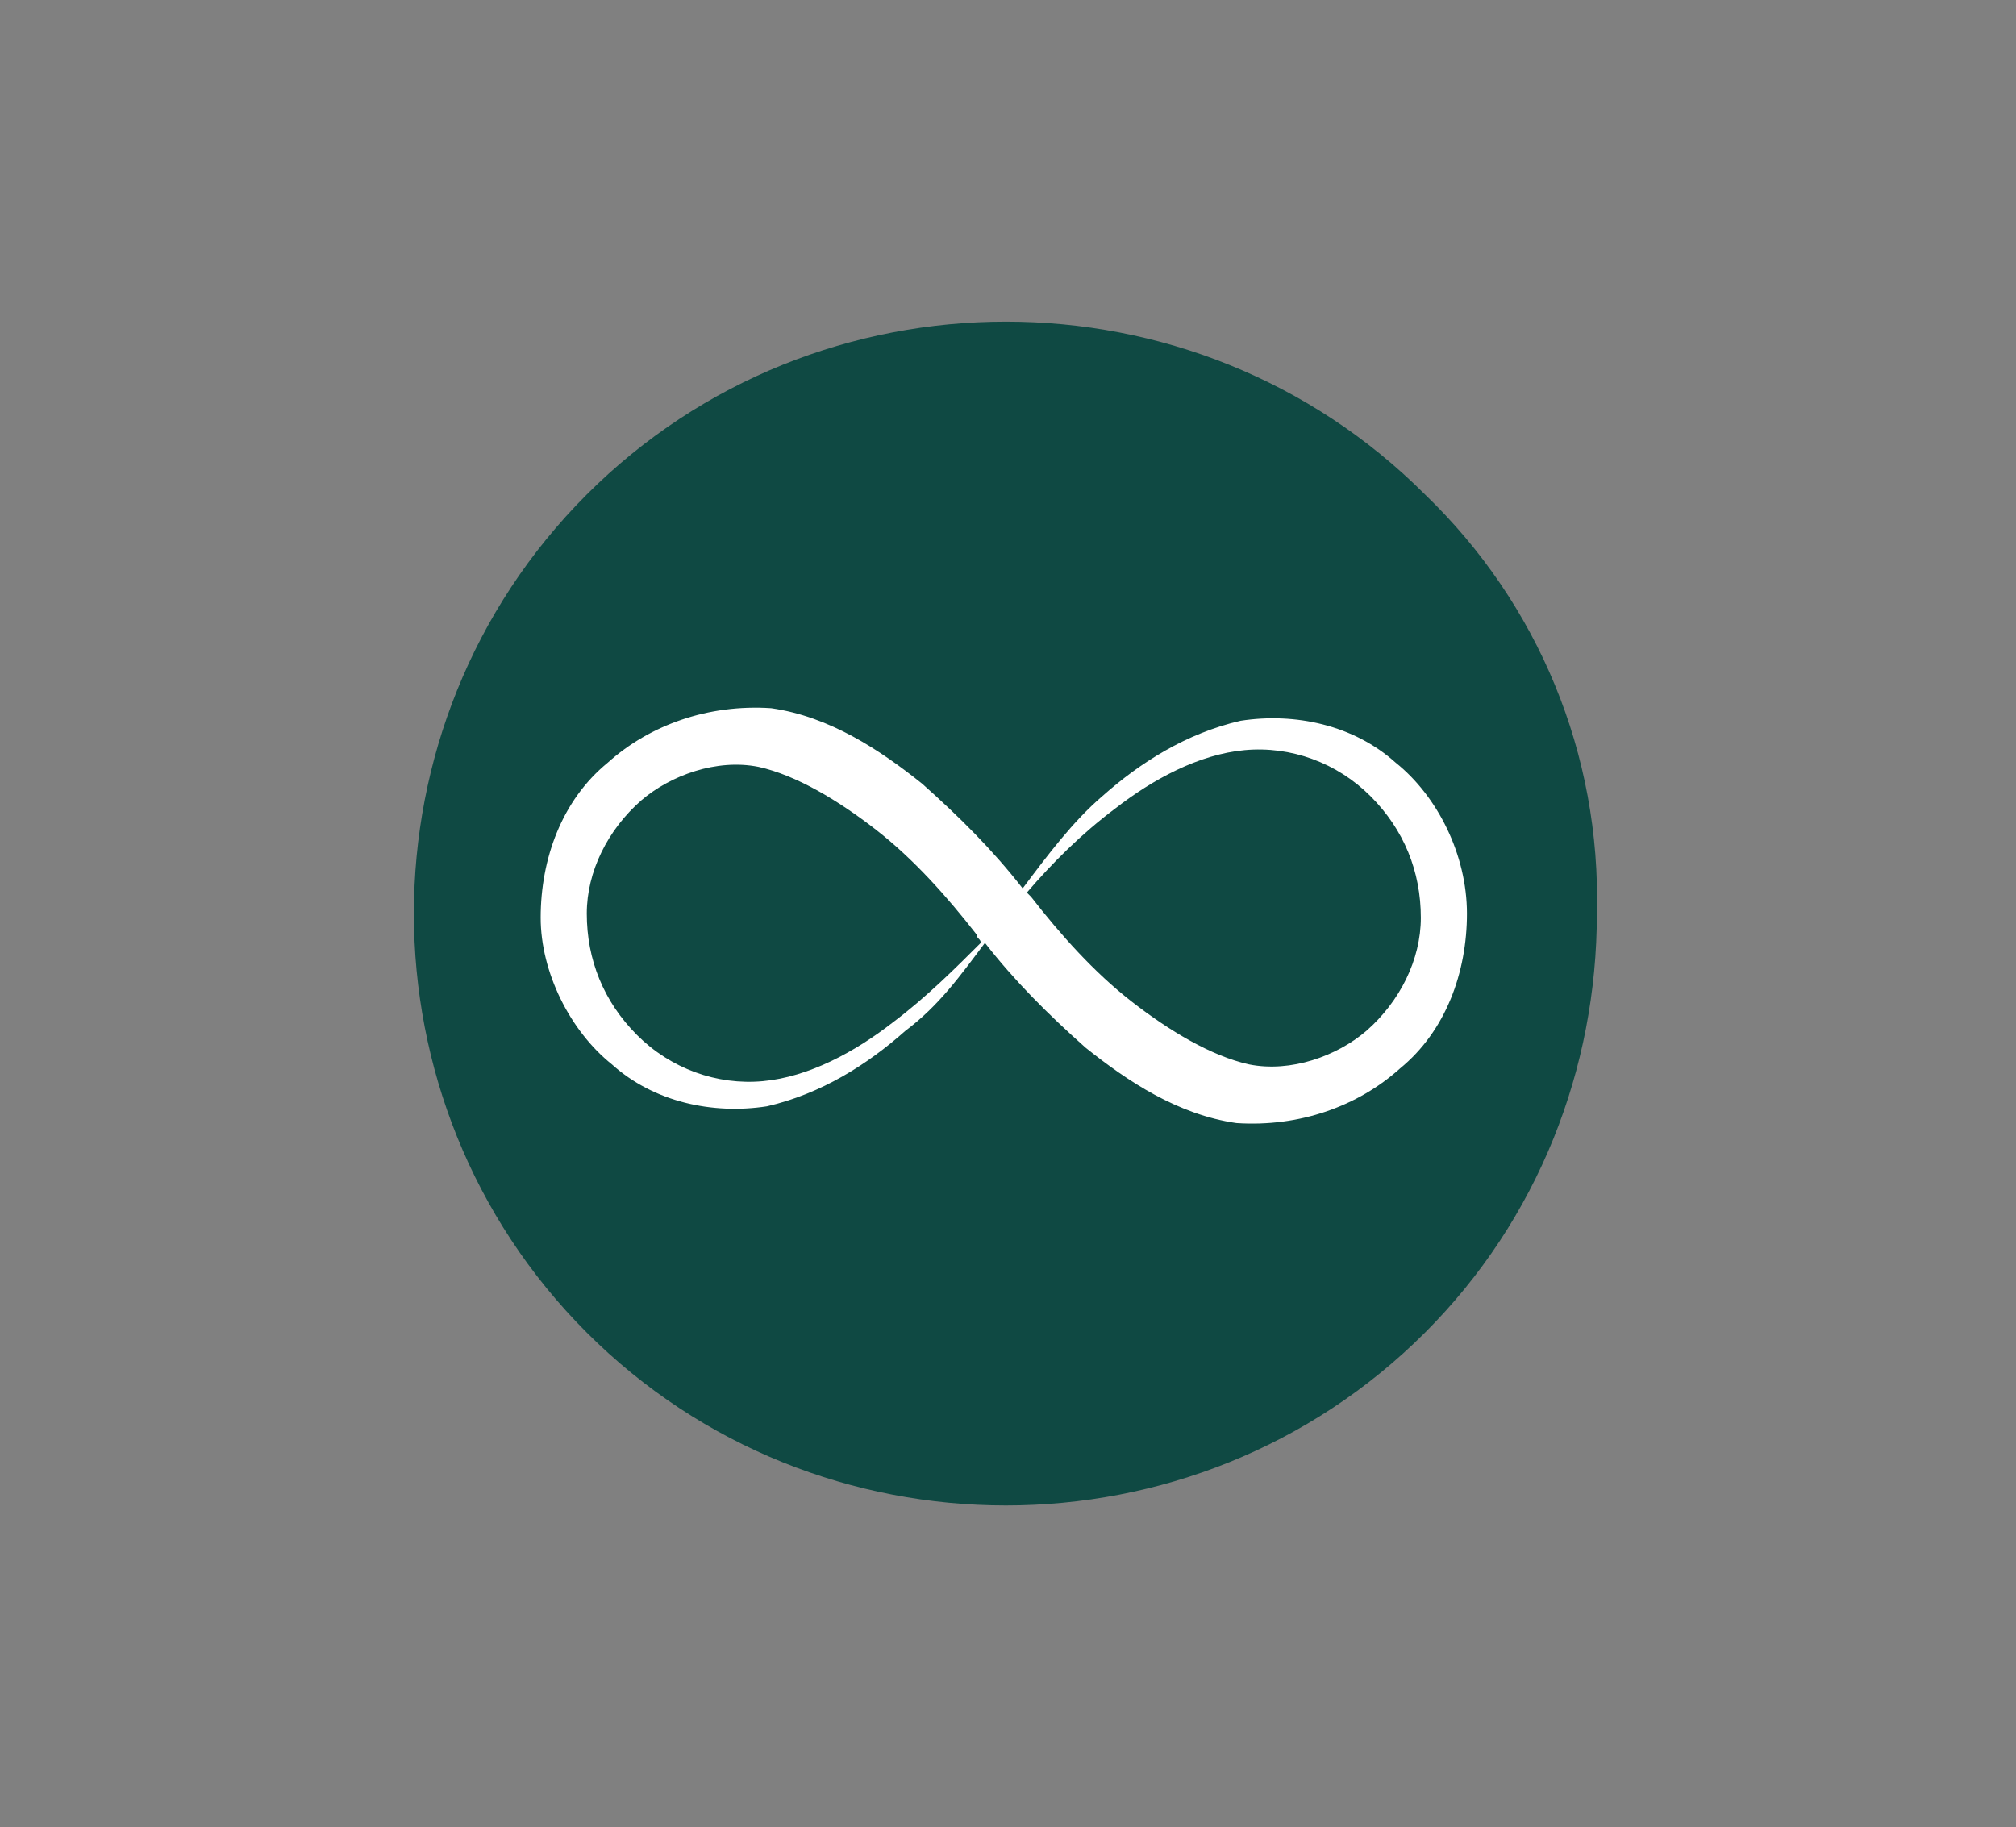 <?xml version="1.0" encoding="utf-8"?>
<!-- Generator: Adobe Illustrator 23.0.6, SVG Export Plug-In . SVG Version: 6.00 Build 0)  -->
<svg version="1.1" id="Ebene_1" xmlns="http://www.w3.org/2000/svg" xmlns:xlink="http://www.w3.org/1999/xlink" x="0px" y="0px"
	 viewBox="0 0 48.1 43.6" style="enable-background:new 0 0 48.1 43.6;" xml:space="preserve">
<rect x="0" y="0" width="48.1" height="43.6" fill="#808080" stroke="none"/>
<style type="text/css">
	.st0{fill:#0F4943;}
	.st1{fill:#FFFFFF;}
</style>
<title>lico_onlineshop_icon</title>
<path class="st0" d="M34,11.8c-5.5-5.5-14.5-5.5-20,0s-5.5,14.5,0,20s14.5,5.5,20,0c2.7-2.7,4.1-6.3,4.1-10
	C38.2,18,36.7,14.4,34,11.8z"/>
<path class="st1" d="M33.3,18.2c-1-0.9-2.4-1.2-3.7-1c-1.3,0.3-2.4,1-3.3,1.8c-0.7,0.6-1.3,1.4-1.9,2.2c-0.7-0.9-1.5-1.7-2.4-2.5
	c-1-0.8-2.2-1.6-3.6-1.8c-1.5-0.1-2.9,0.4-3.9,1.3c-1.1,0.9-1.6,2.3-1.6,3.7c0,1.3,0.7,2.7,1.7,3.5c1,0.9,2.4,1.2,3.7,1
	c1.3-0.3,2.4-1,3.3-1.8c0.8-0.6,1.3-1.3,1.9-2.1c0.7,0.9,1.5,1.7,2.4,2.5c1,0.8,2.2,1.6,3.6,1.8c1.5,0.1,2.9-0.4,3.9-1.3
	c1.1-0.9,1.6-2.3,1.6-3.7C35,20.4,34.3,19,33.3,18.2z M21.3,24.4c-0.9,0.7-2,1.3-3.1,1.4s-2.2-0.3-3-1.1c-0.8-0.8-1.2-1.8-1.2-2.9
	c0-1,0.5-2,1.3-2.7c0.7-0.6,1.8-1,2.8-0.8c0.9,0.2,1.9,0.8,2.8,1.5s1.7,1.6,2.4,2.5c0,0.1,0.1,0.1,0.1,0.2
	C22.8,23.1,22.1,23.8,21.3,24.4z M32.6,24.6c-0.7,0.6-1.8,1-2.8,0.8c-0.9-0.2-1.9-0.8-2.8-1.5s-1.7-1.6-2.4-2.5l-0.1-0.1
	c0.6-0.7,1.3-1.4,2.1-2c0.9-0.7,2-1.3,3.1-1.4s2.2,0.3,3,1.1c0.8,0.8,1.2,1.8,1.2,2.9C33.9,22.9,33.4,23.9,32.6,24.6z"/>
</svg>
